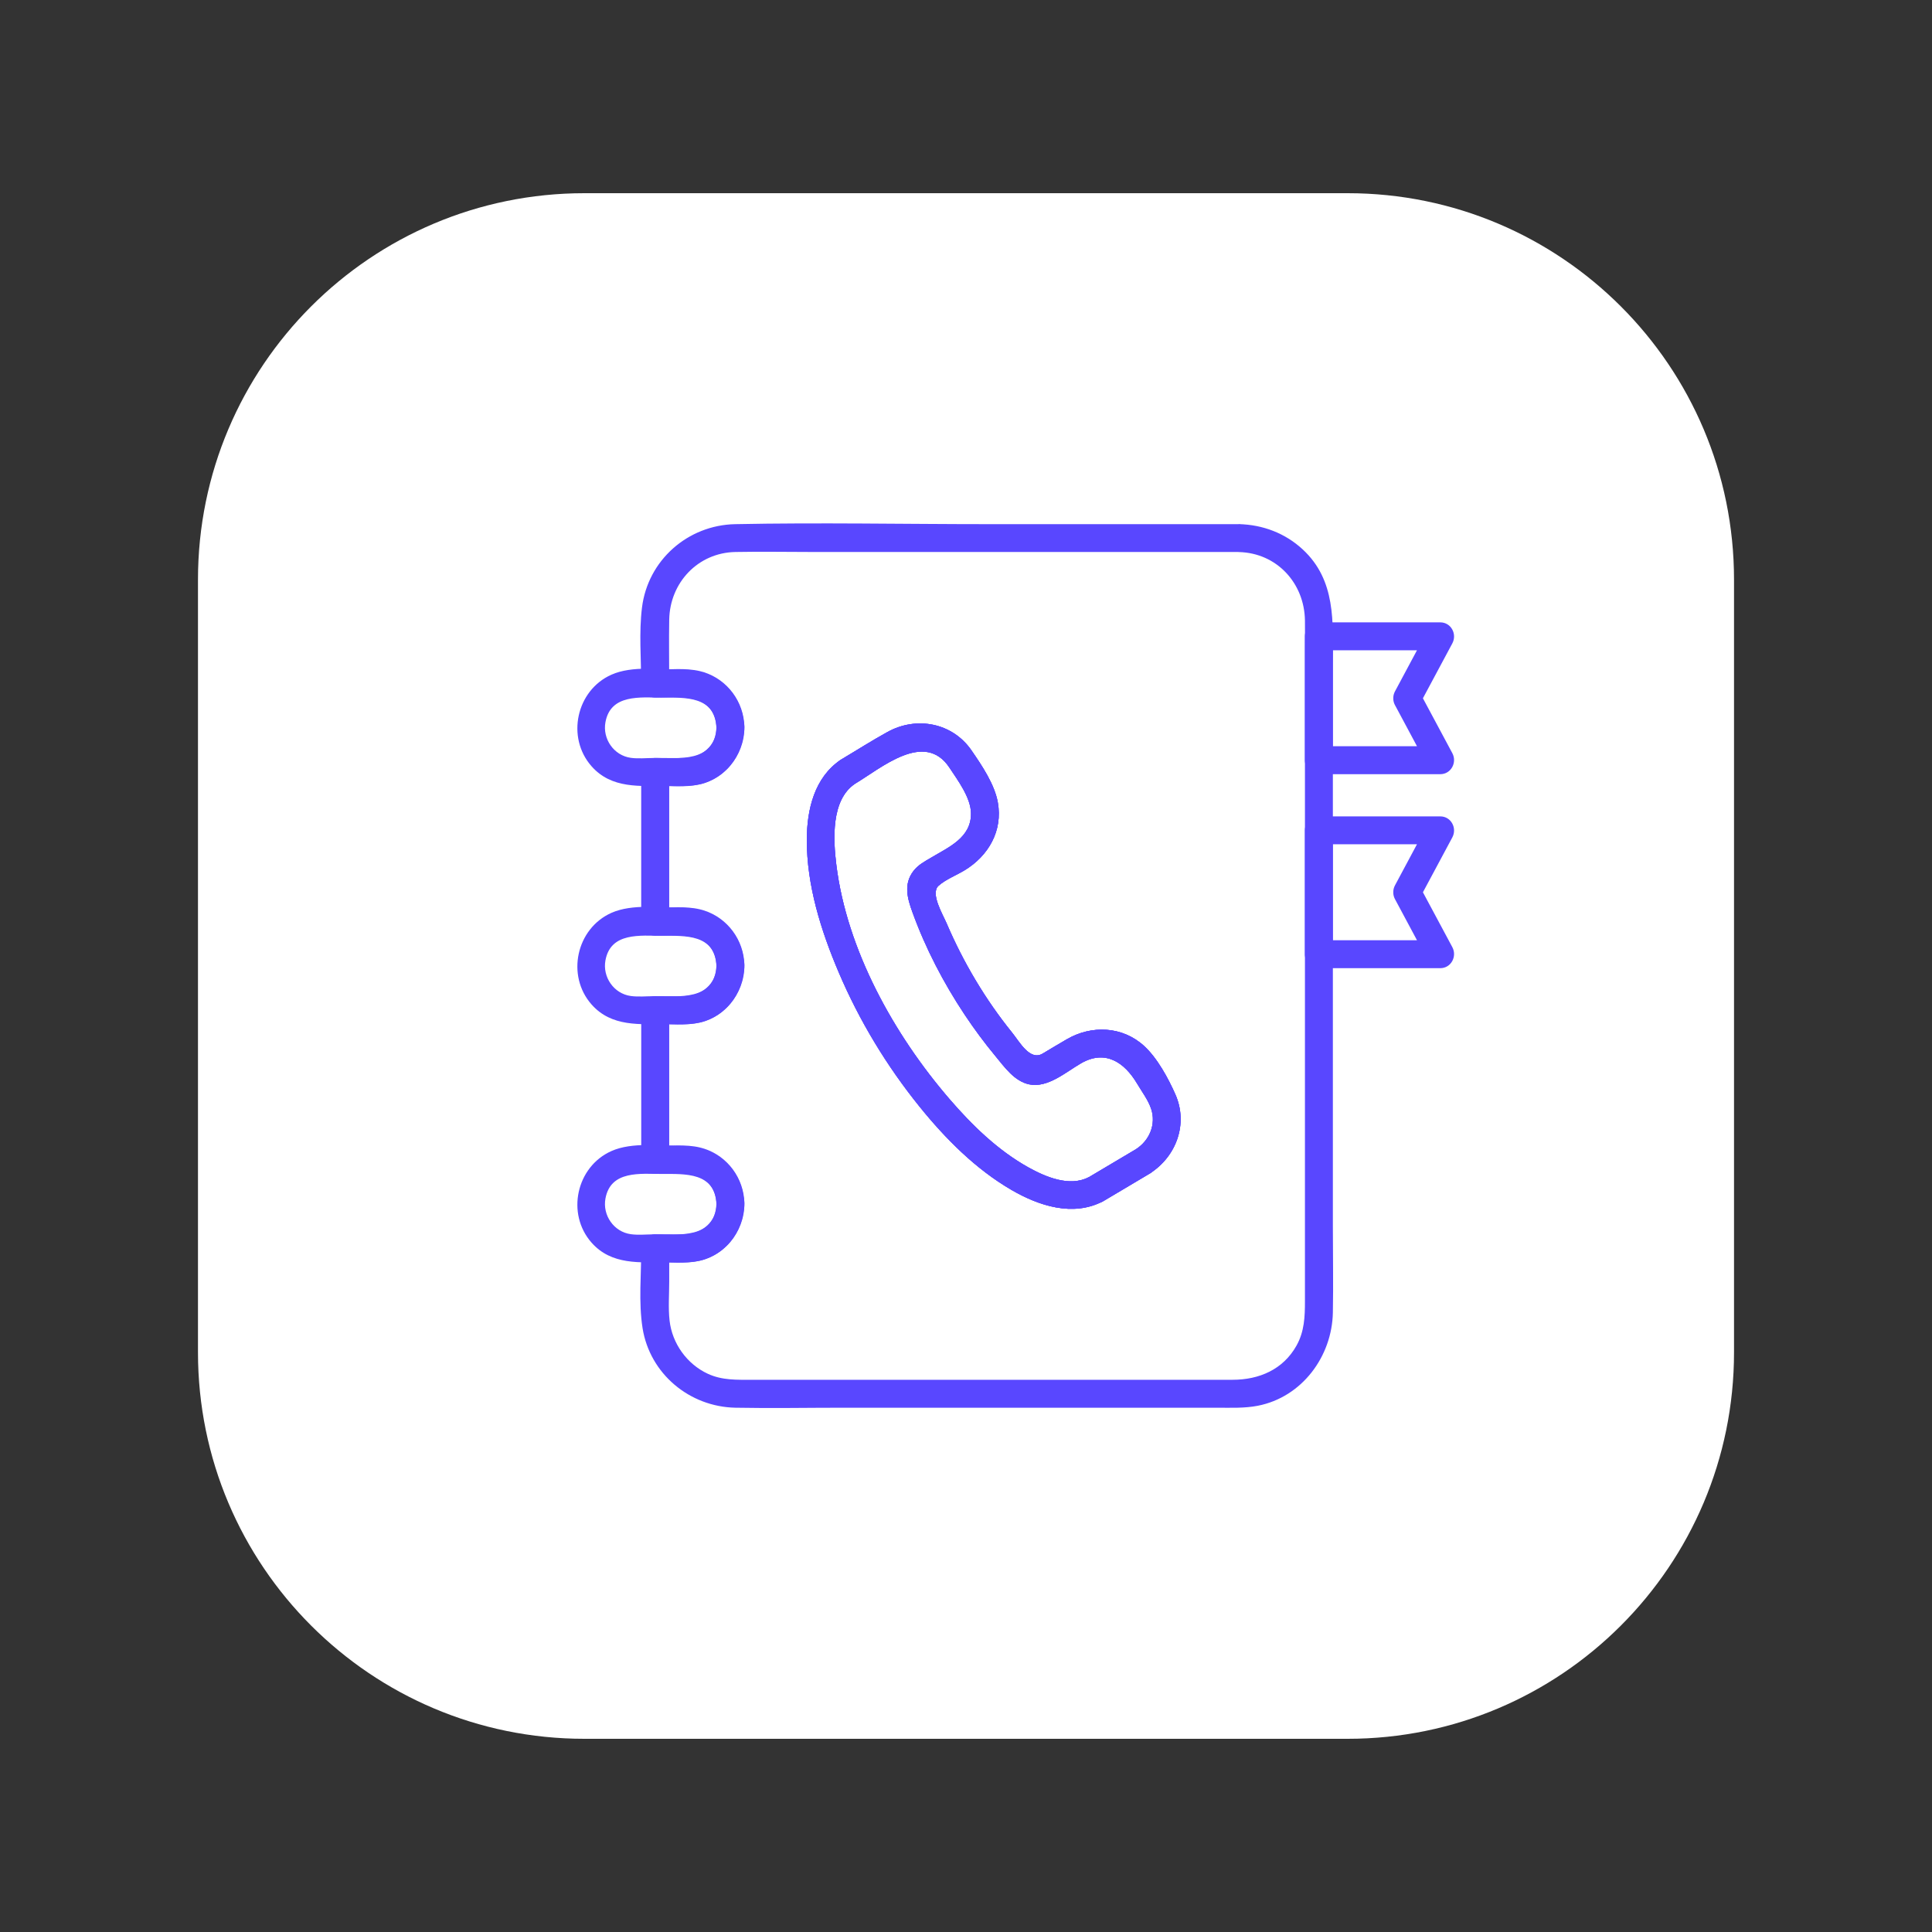 <svg xmlns="http://www.w3.org/2000/svg" xmlns:xlink="http://www.w3.org/1999/xlink" width="320" zoomAndPan="magnify" viewBox="0 0 240 240" height="320" preserveAspectRatio="xMidYMid meet" version="1.0"><rect x="0" y="0" width="240" height="240" fill="#333333" stroke="none"/><defs><clipPath id="11223bddfc"><path d="M 24.594 24 L 215.406 24 L 215.406 216 L 24.594 216 Z M 24.594 24 " clip-rule="nonzero"/></clipPath><clipPath id="5af4237a6c"><path d="M 72.594 24 L 167.406 24 C 193.914 24 215.406 45.492 215.406 72 L 215.406 168 C 215.406 194.508 193.914 216 167.406 216 L 72.594 216 C 46.086 216 24.594 194.508 24.594 168 L 24.594 72 C 24.594 45.492 46.086 24 72.594 24 Z M 72.594 24 " clip-rule="nonzero"/></clipPath><clipPath id="0fe97d92b3"><path d="M 33.258 33.258 L 206.508 33.258 L 206.508 206.508 L 33.258 206.508 Z M 33.258 33.258 " clip-rule="nonzero"/></clipPath></defs><g clip-path="url(#11223bddfc)"><g clip-path="url(#5af4237a6c)"><path fill="#ffffff" d="M 24.594 24 L 215.406 24 L 215.406 216.301 L 24.594 216.301 Z M 24.594 24 " fill-opacity="1" fill-rule="nonzero"/></g></g><g clip-path="url(#0fe97d92b3)"><path fill="#ffffff" d="M 61.34 33.258 L 178.648 33.258 C 179.57 33.258 180.488 33.305 181.402 33.395 C 182.316 33.484 183.227 33.617 184.129 33.797 C 185.031 33.977 185.922 34.199 186.801 34.469 C 187.68 34.734 188.547 35.043 189.395 35.395 C 190.246 35.75 191.074 36.141 191.887 36.574 C 192.699 37.008 193.484 37.48 194.25 37.992 C 195.016 38.504 195.754 39.051 196.465 39.633 C 197.176 40.215 197.855 40.832 198.508 41.484 C 199.156 42.133 199.773 42.816 200.355 43.527 C 200.941 44.238 201.488 44.973 202 45.738 C 202.508 46.504 202.98 47.293 203.414 48.102 C 203.848 48.914 204.242 49.746 204.594 50.594 C 204.945 51.445 205.254 52.309 205.523 53.188 C 205.789 54.07 206.012 54.961 206.191 55.863 C 206.371 56.766 206.508 57.672 206.598 58.59 C 206.688 59.504 206.73 60.422 206.73 61.34 L 206.73 178.648 C 206.73 179.57 206.688 180.488 206.598 181.402 C 206.508 182.316 206.371 183.227 206.191 184.129 C 206.012 185.031 205.789 185.922 205.523 186.801 C 205.254 187.68 204.945 188.547 204.594 189.395 C 204.242 190.246 203.848 191.074 203.414 191.887 C 202.98 192.699 202.508 193.484 202 194.25 C 201.488 195.016 200.941 195.754 200.355 196.465 C 199.773 197.176 199.156 197.855 198.508 198.508 C 197.855 199.156 197.176 199.773 196.465 200.355 C 195.754 200.941 195.016 201.488 194.25 202 C 193.484 202.508 192.699 202.98 191.887 203.414 C 191.074 203.848 190.246 204.242 189.395 204.594 C 188.547 204.945 187.68 205.254 186.801 205.523 C 185.922 205.789 185.031 206.012 184.129 206.191 C 183.227 206.371 182.316 206.508 181.402 206.598 C 180.488 206.688 179.57 206.73 178.648 206.73 L 61.34 206.73 C 60.422 206.73 59.504 206.688 58.59 206.598 C 57.672 206.508 56.766 206.371 55.863 206.191 C 54.961 206.012 54.07 205.789 53.188 205.523 C 52.309 205.254 51.445 204.945 50.594 204.594 C 49.746 204.242 48.914 203.848 48.102 203.414 C 47.293 202.98 46.504 202.508 45.738 202 C 44.973 201.488 44.238 200.941 43.527 200.355 C 42.816 199.773 42.133 199.156 41.484 198.508 C 40.832 197.855 40.215 197.176 39.633 196.465 C 39.051 195.754 38.504 195.016 37.992 194.25 C 37.48 193.484 37.008 192.699 36.574 191.887 C 36.141 191.074 35.75 190.246 35.395 189.395 C 35.043 188.547 34.734 187.68 34.469 186.801 C 34.199 185.922 33.977 185.031 33.797 184.129 C 33.617 183.227 33.484 182.316 33.395 181.402 C 33.305 180.488 33.258 179.57 33.258 178.648 L 33.258 61.34 C 33.258 60.422 33.305 59.504 33.395 58.59 C 33.484 57.672 33.617 56.766 33.797 55.863 C 33.977 54.961 34.199 54.07 34.469 53.188 C 34.734 52.309 35.043 51.445 35.395 50.594 C 35.75 49.746 36.141 48.914 36.574 48.102 C 37.008 47.293 37.48 46.504 37.992 45.738 C 38.504 44.973 39.051 44.238 39.633 43.527 C 40.215 42.816 40.832 42.133 41.484 41.484 C 42.133 40.832 42.816 40.215 43.527 39.633 C 44.238 39.051 44.973 38.504 45.738 37.992 C 46.504 37.48 47.293 37.008 48.102 36.574 C 48.914 36.141 49.746 35.75 50.594 35.395 C 51.445 35.043 52.309 34.734 53.188 34.469 C 54.07 34.199 54.961 33.977 55.863 33.797 C 56.766 33.617 57.672 33.484 58.59 33.395 C 59.504 33.305 60.422 33.258 61.34 33.258 Z M 61.34 33.258 " fill-opacity="1" fill-rule="nonzero"/></g><path fill="#5947ff" d="M 141.133 142.746 C 139.172 143.91 137.207 145.078 135.242 146.246 L 137.617 146.867 L 137.617 146.859 C 137.074 146.051 136.113 145.785 135.238 146.238 C 132.855 147.48 129.867 146.195 127.734 145.008 C 123.945 142.891 120.746 139.777 117.934 136.508 C 111.062 128.531 105.195 118.008 103.891 107.422 C 103.512 104.348 103.207 99.395 106.184 97.383 C 107.004 96.824 107.242 95.898 106.805 95.008 C 106.598 95.797 106.387 96.586 106.184 97.379 C 109.457 95.43 114.859 90.691 117.949 95.367 C 118.984 96.938 120.602 99.09 120.621 101.039 C 120.648 104.051 117.891 105.215 115.691 106.527 C 114.883 107.004 114.051 107.438 113.469 108.203 C 112.227 109.828 112.715 111.586 113.352 113.332 C 114.973 117.805 117.195 122.074 119.824 126.031 C 121.004 127.805 122.273 129.523 123.633 131.164 C 124.781 132.547 126.008 134.328 127.875 134.707 C 130.164 135.172 132.43 133.16 134.285 132.09 C 137.32 130.336 139.695 131.984 141.262 134.621 C 141.844 135.605 142.629 136.641 142.996 137.734 C 143.645 139.66 142.793 141.672 141.129 142.746 C 139.262 143.957 140.996 146.965 142.879 145.742 C 146.137 143.633 147.617 139.605 146.016 135.965 C 145.129 133.945 143.75 131.41 142.113 129.922 C 139.426 127.473 135.609 127.316 132.535 129.094 C 131.52 129.68 130.523 130.285 129.52 130.883 C 127.934 131.824 126.645 129.406 125.727 128.273 C 122.422 124.191 119.664 119.543 117.602 114.719 C 117.117 113.582 115.535 110.969 116.59 110.031 C 117.477 109.246 118.797 108.73 119.816 108.117 C 122.785 106.32 124.59 103.211 123.953 99.676 C 123.551 97.426 121.965 95.078 120.68 93.215 C 118.297 89.762 113.836 88.949 110.246 90.93 C 108.273 92.016 106.367 93.238 104.43 94.387 C 103.582 94.891 103.395 95.91 103.809 96.762 C 104.02 95.973 104.227 95.18 104.43 94.391 C 101.172 96.594 100.238 100.555 100.227 104.289 C 100.207 109.965 101.988 115.617 104.188 120.785 C 106.742 126.785 110.145 132.41 114.238 137.48 C 117.445 141.449 121.199 145.227 125.641 147.812 C 129.035 149.789 133.273 151.176 136.988 149.242 L 134.617 148.621 L 134.617 148.629 C 135.137 149.402 136.145 149.754 136.992 149.25 C 138.957 148.082 140.918 146.914 142.883 145.75 C 144.848 144.582 143.055 141.609 141.133 142.754 Z M 141.133 142.746 " fill-opacity="1" fill-rule="nonzero"/><path fill="#5947ff" d="M 173.301 87.613 C 174.672 90.18 176.043 92.742 177.418 95.305 L 178.918 92.699 L 163.832 92.699 L 165.566 94.434 L 165.566 79.047 L 163.832 80.781 L 178.918 80.781 L 177.418 78.172 C 176.043 80.734 174.672 83.297 173.301 85.863 C 172.246 87.828 175.238 89.586 176.293 87.613 C 177.668 85.051 179.039 82.488 180.414 79.922 C 181.027 78.773 180.266 77.312 178.914 77.312 L 163.828 77.312 C 162.891 77.312 162.094 78.109 162.094 79.047 L 162.094 94.438 C 162.094 95.371 162.887 96.172 163.828 96.172 L 178.914 96.172 C 180.266 96.172 181.027 94.707 180.414 93.562 C 179.039 90.996 177.668 88.434 176.293 85.871 C 175.238 83.898 172.246 85.652 173.301 87.621 Z M 173.301 87.613 " fill-opacity="1" fill-rule="nonzero"/><path fill="#5947ff" d="M 173.301 111.715 C 174.672 114.277 176.043 116.84 177.418 119.406 L 178.918 116.797 L 163.832 116.797 L 165.566 118.531 L 165.566 103.145 L 163.832 104.879 L 178.918 104.879 L 177.418 102.27 C 176.043 104.832 174.672 107.398 173.301 109.961 C 172.246 111.93 175.238 113.684 176.293 111.715 C 177.668 109.148 179.039 106.586 180.414 104.023 C 181.027 102.875 180.266 101.414 178.914 101.414 L 163.828 101.414 C 162.891 101.414 162.094 102.207 162.094 103.148 L 162.094 118.535 C 162.094 119.473 162.887 120.27 163.828 120.27 L 178.914 120.27 C 180.266 120.27 181.027 118.805 180.414 117.66 C 179.039 115.098 177.668 112.531 176.293 109.969 C 175.238 107.996 172.246 109.75 173.301 111.719 Z M 173.301 111.715 " fill-opacity="1" fill-rule="nonzero"/><path fill="#5947ff" d="M 153.883 65.113 C 143.516 65.113 133.148 65.113 122.777 65.113 C 112.406 65.113 101.801 64.902 91.328 65.113 C 85.438 65.23 80.477 69.594 79.75 75.473 C 79.363 78.566 79.648 81.809 79.648 84.922 C 79.648 85.859 80.441 86.656 81.383 86.656 C 84.156 86.656 88.254 86.008 88.934 89.711 C 89.395 92.223 87.461 94.094 85.078 94.156 C 83.852 94.191 82.613 94.156 81.387 94.156 C 80.449 94.156 79.652 94.953 79.652 95.895 L 79.652 114.508 C 79.652 115.441 80.445 116.242 81.387 116.242 C 84.16 116.242 88.258 115.594 88.938 119.293 C 89.398 121.805 87.465 123.676 85.082 123.746 C 83.855 123.781 82.617 123.746 81.391 123.746 C 80.453 123.746 79.656 124.539 79.656 125.48 L 79.656 144.09 C 79.656 145.027 80.449 145.824 81.391 145.824 C 84.164 145.824 88.262 145.176 88.941 148.879 C 89.402 151.391 87.469 153.262 85.086 153.328 C 83.855 153.363 82.621 153.328 81.395 153.328 C 80.457 153.328 79.66 154.125 79.66 155.062 C 79.66 158.312 79.316 161.762 79.82 164.977 C 80.723 170.664 85.664 174.762 91.359 174.871 C 95.824 174.957 100.297 174.871 104.762 174.871 C 120.238 174.871 135.711 174.871 151.188 174.871 C 152.875 174.871 154.582 174.953 156.246 174.629 C 161.742 173.555 165.473 168.5 165.574 163.039 C 165.641 159.5 165.574 155.949 165.574 152.41 L 165.574 82.336 C 165.574 77.262 165.98 72.098 161.828 68.25 C 159.645 66.23 156.863 65.18 153.898 65.109 C 151.664 65.055 151.668 68.523 153.898 68.578 C 158.609 68.691 162.039 72.438 162.105 77.078 C 162.125 78.273 162.105 79.477 162.105 80.672 L 162.105 161.641 C 162.105 163.559 162.039 165.395 161.062 167.145 C 159.395 170.141 156.398 171.402 153.109 171.402 C 139.375 171.402 125.641 171.402 111.906 171.402 C 105.762 171.402 99.617 171.402 93.469 171.402 C 91.562 171.402 89.719 171.484 87.93 170.656 C 85.332 169.453 83.492 166.883 83.176 164.039 C 83 162.465 83.133 160.816 83.133 159.238 L 83.133 155.062 L 81.398 156.801 C 83.18 156.801 85.129 157.012 86.883 156.625 C 90.387 155.852 92.793 152.418 92.434 148.871 C 92.125 145.828 89.926 143.25 86.934 142.543 C 85.176 142.125 83.191 142.352 81.398 142.352 L 83.133 144.086 L 83.133 125.477 L 81.398 127.211 C 83.18 127.211 85.129 127.422 86.883 127.039 C 90.387 126.27 92.793 122.824 92.434 119.285 C 92.125 116.242 89.926 113.664 86.934 112.957 C 85.176 112.539 83.191 112.766 81.398 112.766 L 83.133 114.5 L 83.133 95.887 L 81.398 97.621 C 83.18 97.621 85.129 97.832 86.883 97.445 C 90.387 96.676 92.793 93.238 92.434 89.695 C 92.125 86.652 89.926 84.074 86.934 83.367 C 85.176 82.953 83.191 83.176 81.398 83.176 L 83.133 84.91 C 83.133 82.27 83.086 79.625 83.133 76.98 C 83.211 72.383 86.699 68.66 91.352 68.57 C 94.582 68.508 97.82 68.57 101.051 68.57 C 114.898 68.57 128.746 68.57 142.59 68.57 L 153.902 68.57 C 156.133 68.57 156.141 65.102 153.902 65.102 Z M 153.883 65.113 " fill-opacity="1" fill-rule="nonzero"/><path fill="#5947ff" d="M 141.133 142.746 C 139.172 143.91 137.207 145.078 135.242 146.246 L 137.617 146.867 L 137.617 146.859 C 137.074 146.051 136.113 145.785 135.238 146.238 C 132.855 147.48 129.867 146.195 127.734 145.008 C 123.945 142.891 120.746 139.777 117.934 136.508 C 111.062 128.531 105.195 118.008 103.891 107.422 C 103.512 104.348 103.207 99.395 106.184 97.383 C 107.004 96.824 107.242 95.898 106.805 95.008 C 106.598 95.797 106.387 96.586 106.184 97.379 C 109.457 95.43 114.859 90.691 117.949 95.367 C 118.984 96.938 120.602 99.09 120.621 101.039 C 120.648 104.051 117.891 105.215 115.691 106.527 C 114.883 107.004 114.051 107.438 113.469 108.203 C 112.227 109.828 112.715 111.586 113.352 113.332 C 114.973 117.805 117.195 122.074 119.824 126.031 C 121.004 127.805 122.273 129.523 123.633 131.164 C 124.781 132.547 126.008 134.328 127.875 134.707 C 130.164 135.172 132.43 133.16 134.285 132.09 C 137.32 130.336 139.695 131.984 141.262 134.621 C 141.844 135.605 142.629 136.641 142.996 137.734 C 143.645 139.66 142.793 141.672 141.129 142.746 C 139.262 143.957 140.996 146.965 142.879 145.742 C 146.137 143.633 147.617 139.605 146.016 135.965 C 145.129 133.945 143.75 131.41 142.113 129.922 C 139.426 127.473 135.609 127.316 132.535 129.094 C 131.52 129.68 130.523 130.285 129.52 130.883 C 127.934 131.824 126.645 129.406 125.727 128.273 C 122.422 124.191 119.664 119.543 117.602 114.719 C 117.117 113.582 115.535 110.969 116.59 110.031 C 117.477 109.246 118.797 108.73 119.816 108.117 C 122.785 106.32 124.59 103.211 123.953 99.676 C 123.551 97.426 121.965 95.078 120.68 93.215 C 118.297 89.762 113.836 88.949 110.246 90.93 C 108.273 92.016 106.367 93.238 104.43 94.387 C 103.582 94.891 103.395 95.91 103.809 96.762 C 104.02 95.973 104.227 95.18 104.43 94.391 C 101.172 96.594 100.238 100.555 100.227 104.289 C 100.207 109.965 101.988 115.617 104.188 120.785 C 106.742 126.785 110.145 132.41 114.238 137.48 C 117.445 141.449 121.199 145.227 125.641 147.812 C 129.035 149.789 133.273 151.176 136.988 149.242 L 134.617 148.621 L 134.617 148.629 C 135.137 149.402 136.145 149.754 136.992 149.25 C 138.957 148.082 140.918 146.914 142.883 145.75 C 144.848 144.582 143.055 141.609 141.133 142.754 Z M 141.133 142.746 " fill-opacity="1" fill-rule="nonzero"/><path fill="#5947ff" d="M 141.133 142.746 C 139.172 143.91 137.207 145.078 135.242 146.246 L 137.617 146.867 L 137.617 146.859 C 137.074 146.051 136.113 145.785 135.238 146.238 C 132.855 147.48 129.867 146.195 127.734 145.008 C 123.945 142.891 120.746 139.777 117.934 136.508 C 111.062 128.531 105.195 118.008 103.891 107.422 C 103.512 104.348 103.207 99.395 106.184 97.383 C 107.004 96.824 107.242 95.898 106.805 95.008 C 106.598 95.797 106.387 96.586 106.184 97.379 C 109.457 95.43 114.859 90.691 117.949 95.367 C 118.984 96.938 120.602 99.09 120.621 101.039 C 120.648 104.051 117.891 105.215 115.691 106.527 C 114.883 107.004 114.051 107.438 113.469 108.203 C 112.227 109.828 112.715 111.586 113.352 113.332 C 114.973 117.805 117.195 122.074 119.824 126.031 C 121.004 127.805 122.273 129.523 123.633 131.164 C 124.781 132.547 126.008 134.328 127.875 134.707 C 130.164 135.172 132.43 133.16 134.285 132.09 C 137.32 130.336 139.695 131.984 141.262 134.621 C 141.844 135.605 142.629 136.641 142.996 137.734 C 143.645 139.66 142.793 141.672 141.129 142.746 C 139.262 143.957 140.996 146.965 142.879 145.742 C 146.137 143.633 147.617 139.605 146.016 135.965 C 145.129 133.945 143.75 131.41 142.113 129.922 C 139.426 127.473 135.609 127.316 132.535 129.094 C 131.52 129.68 130.523 130.285 129.52 130.883 C 127.934 131.824 126.645 129.406 125.727 128.273 C 122.422 124.191 119.664 119.543 117.602 114.719 C 117.117 113.582 115.535 110.969 116.59 110.031 C 117.477 109.246 118.797 108.73 119.816 108.117 C 122.785 106.32 124.59 103.211 123.953 99.676 C 123.551 97.426 121.965 95.078 120.68 93.215 C 118.297 89.762 113.836 88.949 110.246 90.93 C 108.273 92.016 106.367 93.238 104.43 94.387 C 103.582 94.891 103.395 95.91 103.809 96.762 C 104.02 95.973 104.227 95.18 104.43 94.391 C 101.172 96.594 100.238 100.555 100.227 104.289 C 100.207 109.965 101.988 115.617 104.188 120.785 C 106.742 126.785 110.145 132.41 114.238 137.48 C 117.445 141.449 121.199 145.227 125.641 147.812 C 129.035 149.789 133.273 151.176 136.988 149.242 L 134.617 148.621 L 134.617 148.629 C 135.137 149.402 136.145 149.754 136.992 149.25 C 138.957 148.082 140.918 146.914 142.883 145.75 C 144.848 144.582 143.055 141.609 141.133 142.754 Z M 141.133 142.746 " fill-opacity="1" fill-rule="nonzero"/><path fill="#5947ff" d="M 88.996 90.41 C 88.781 94.766 84.316 94.16 81.242 94.16 C 80.305 94.16 79.293 94.27 78.363 94.141 C 76.25 93.852 74.828 91.781 75.211 89.711 C 75.859 86.184 79.566 86.656 82.238 86.656 C 85.129 86.656 88.828 86.445 88.996 90.41 C 89.09 92.637 92.559 92.648 92.465 90.41 C 92.285 86.098 89.031 83.219 84.801 83.188 C 82.047 83.168 78.535 82.664 75.953 83.812 C 71.59 85.754 70.32 91.598 73.48 95.184 C 75.973 98.016 79.508 97.629 82.902 97.629 C 84.477 97.629 86.125 97.758 87.637 97.227 C 90.602 96.184 92.316 93.473 92.469 90.406 C 92.578 88.176 89.109 88.18 89 90.406 Z M 88.996 90.41 " fill-opacity="1" fill-rule="nonzero"/><path fill="#5947ff" d="M 88.996 119.996 C 88.777 124.348 84.316 123.75 81.242 123.75 C 80.305 123.75 79.293 123.855 78.363 123.727 C 76.25 123.441 74.828 121.367 75.211 119.297 C 75.859 115.77 79.566 116.246 82.238 116.246 C 85.129 116.246 88.828 116.031 88.996 120 C 89.09 122.223 92.559 122.238 92.465 120 C 92.285 115.688 89.031 112.805 84.801 112.773 C 82.047 112.754 78.535 112.25 75.953 113.398 C 71.59 115.344 70.32 121.184 73.48 124.773 C 75.973 127.605 79.508 127.219 82.902 127.219 C 84.477 127.219 86.125 127.352 87.637 126.82 C 90.602 125.773 92.316 123.062 92.469 120 C 92.578 117.77 89.109 117.77 89 120 Z M 88.996 119.996 " fill-opacity="1" fill-rule="nonzero"/><path fill="#5947ff" d="M 88.996 149.582 C 88.781 153.938 84.316 153.336 81.242 153.336 C 80.305 153.336 79.293 153.445 78.363 153.316 C 76.25 153.027 74.828 150.953 75.211 148.887 C 75.859 145.355 79.566 145.832 82.238 145.832 C 85.129 145.832 88.828 145.621 88.996 149.586 C 89.09 151.809 92.559 151.824 92.465 149.586 C 92.285 145.273 89.031 142.395 84.801 142.363 C 82.047 142.344 78.535 141.84 75.953 142.988 C 71.59 144.93 70.32 150.773 73.48 154.359 C 75.973 157.191 79.508 156.805 82.902 156.805 C 84.477 156.805 86.125 156.938 87.637 156.402 C 90.602 155.359 92.316 152.648 92.469 149.582 C 92.578 147.352 89.109 147.355 89 149.582 Z M 88.996 149.582 " fill-opacity="1" fill-rule="nonzero"/></svg>